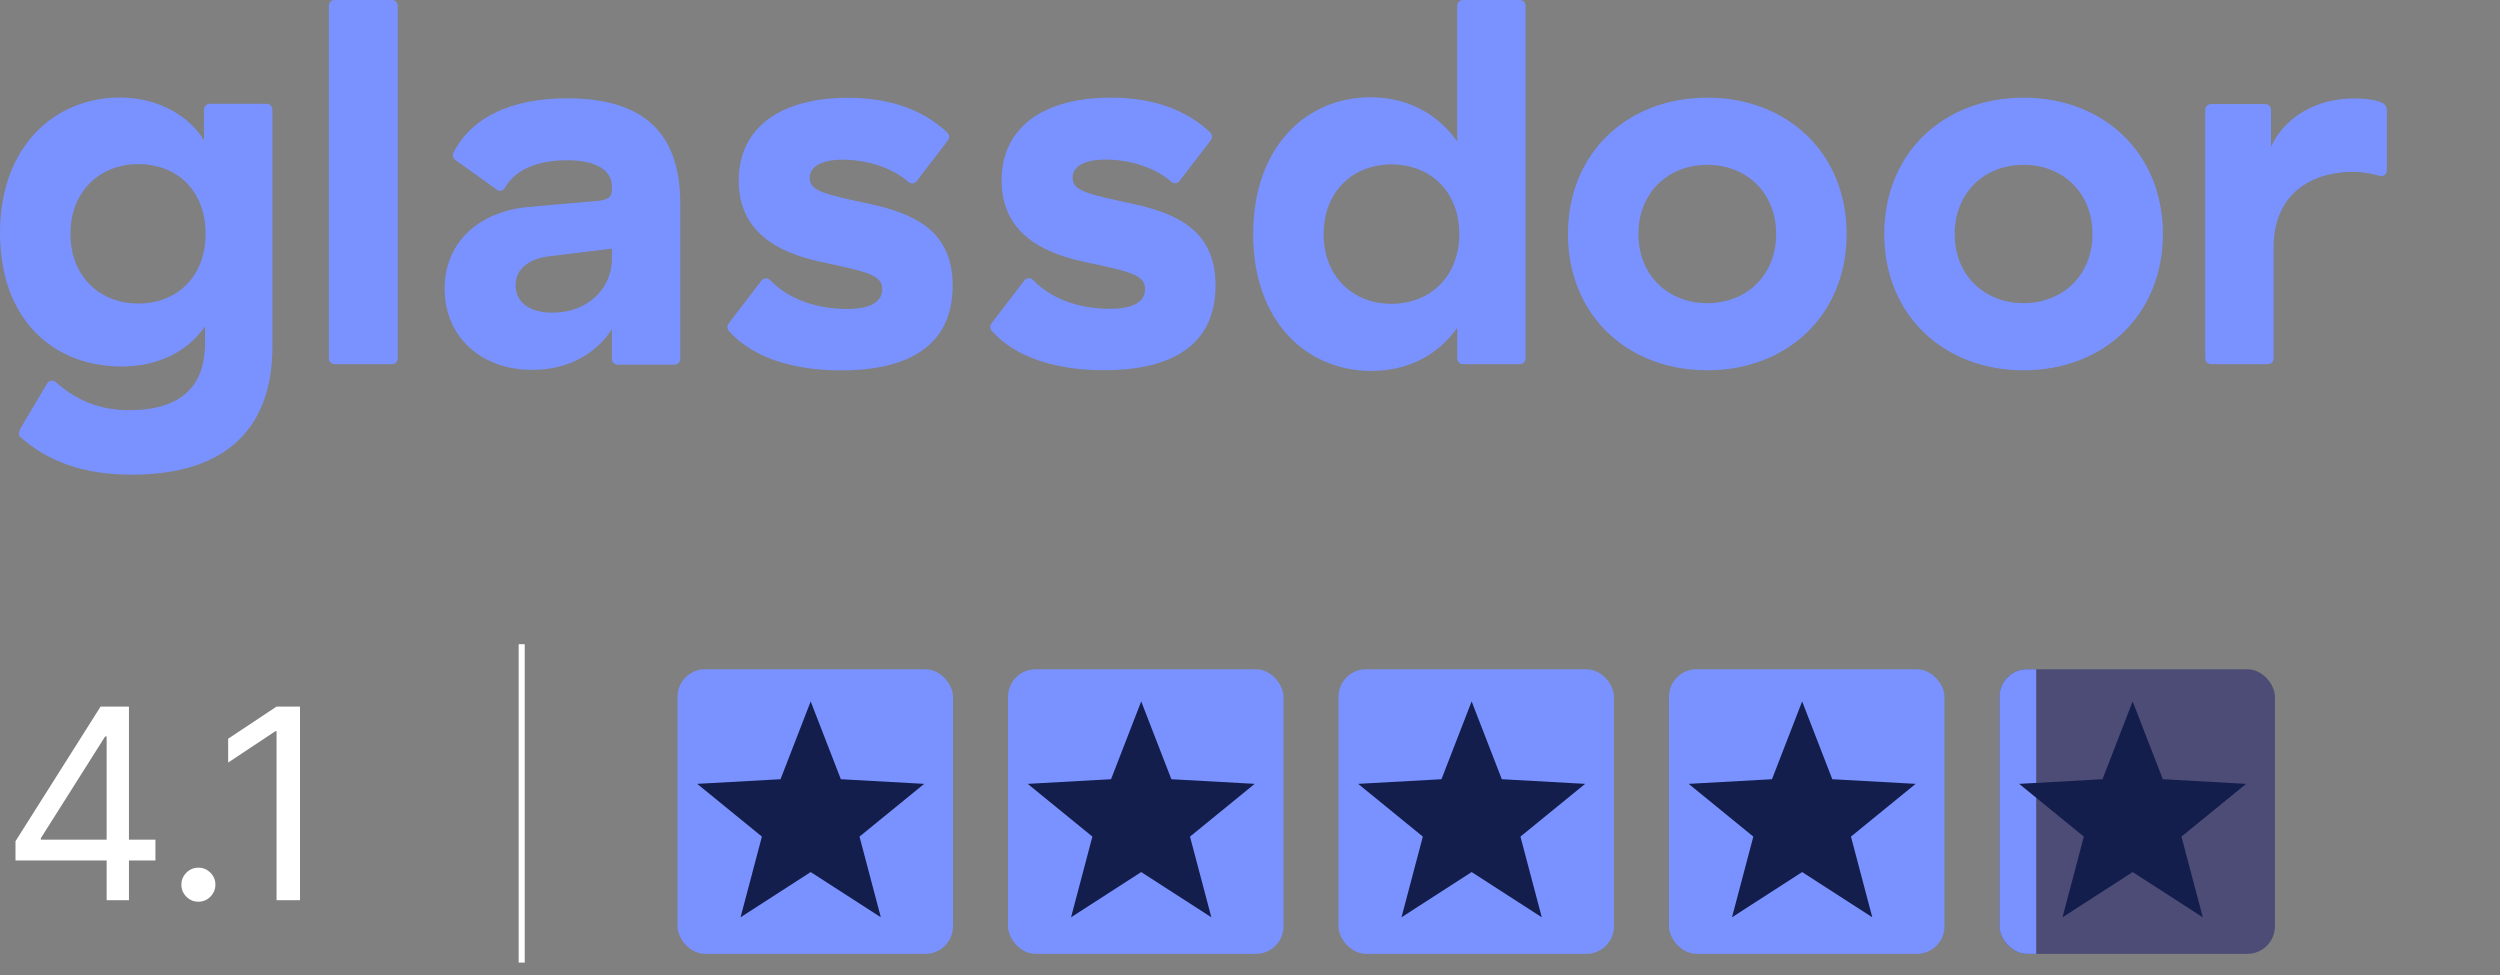<svg width="141" height="55" viewBox="0 0 141 55" fill="none" xmlns="http://www.w3.org/2000/svg">
<rect x="0" y="0" width="141" height="55" fill="#808080" stroke="none"/>
<path fill-rule="evenodd" clip-rule="evenodd" d="M134.618 6.189C134.613 6.111 134.589 6.036 134.548 5.971C134.507 5.905 134.45 5.852 134.382 5.814C134.078 5.66 133.632 5.555 132.727 5.555C130.683 5.555 128.875 6.572 128.086 8.275V6.195C128.087 6.153 128.078 6.11 128.062 6.07C128.046 6.031 128.022 5.995 127.992 5.964C127.961 5.934 127.926 5.91 127.886 5.893C127.847 5.877 127.804 5.869 127.762 5.869H124.701C124.658 5.869 124.616 5.877 124.576 5.893C124.537 5.91 124.501 5.934 124.471 5.964C124.441 5.995 124.417 6.031 124.4 6.07C124.384 6.11 124.376 6.153 124.376 6.195V20.213C124.376 20.392 124.521 20.538 124.701 20.538H127.907C127.95 20.538 127.992 20.53 128.032 20.514C128.071 20.497 128.107 20.473 128.137 20.443C128.167 20.413 128.191 20.377 128.207 20.337C128.224 20.298 128.232 20.255 128.232 20.213V13.908C128.232 11.091 130.186 9.691 132.727 9.691C133.32 9.691 133.912 9.823 134.209 9.921C134.412 9.988 134.618 9.821 134.618 9.605V6.189ZM114.131 17.098C111.939 17.098 110.244 15.544 110.244 13.197C110.244 10.85 111.94 9.295 114.131 9.295C116.321 9.295 118.016 10.85 118.016 13.197C118.016 15.544 116.321 17.098 114.131 17.098ZM114.131 5.509C109.632 5.509 106.273 8.621 106.273 13.197C106.273 17.774 109.633 20.884 114.131 20.884C118.628 20.884 121.987 17.774 121.987 13.198C121.987 8.621 118.628 5.509 114.131 5.509ZM96.292 17.099C94.1 17.099 92.406 15.544 92.406 13.197C92.406 10.85 94.1 9.295 96.292 9.295C98.483 9.295 100.176 10.85 100.176 13.197C100.176 15.544 98.483 17.099 96.292 17.099ZM96.292 5.509C91.793 5.509 88.433 8.621 88.433 13.197C88.433 17.774 91.793 20.884 96.292 20.884C100.789 20.884 104.149 17.774 104.149 13.197C104.149 8.621 100.789 5.509 96.292 5.509ZM78.478 17.135C76.287 17.135 74.651 15.58 74.651 13.204C74.651 10.827 76.287 9.272 78.478 9.272C80.641 9.272 82.305 10.769 82.305 13.204C82.305 15.609 80.641 17.135 78.478 17.135ZM85.719 0.001H82.513C82.427 0.001 82.344 0.035 82.284 0.097C82.222 0.158 82.188 0.24 82.188 0.327V7.981C81.195 6.572 79.559 5.486 77.282 5.486C73.717 5.486 70.679 8.246 70.679 13.204C70.679 18.162 73.716 20.92 77.339 20.92C79.472 20.92 81.137 19.981 82.189 18.485V20.213C82.189 20.392 82.334 20.538 82.512 20.538H85.719C85.897 20.538 86.043 20.393 86.043 20.213V0.327C86.043 0.241 86.009 0.158 85.948 0.097C85.888 0.036 85.805 0.001 85.719 0.001ZM68.555 16.098C68.555 19.444 66.131 20.881 62.247 20.881C59.562 20.881 57.254 20.156 55.933 18.654C55.883 18.596 55.855 18.521 55.854 18.444C55.852 18.367 55.878 18.291 55.925 18.23L57.779 15.814C57.808 15.778 57.844 15.748 57.885 15.727C57.926 15.706 57.971 15.694 58.018 15.692C58.064 15.69 58.11 15.699 58.153 15.716C58.196 15.734 58.234 15.761 58.265 15.795C59.244 16.803 60.751 17.418 62.626 17.418C63.706 17.418 64.582 17.126 64.582 16.304C64.582 15.512 63.795 15.336 61.34 14.807C59.179 14.368 56.491 13.37 56.491 10.172C56.491 7.208 58.829 5.507 62.654 5.507C65.172 5.507 66.982 6.27 68.257 7.47C68.379 7.585 68.391 7.779 68.287 7.912L66.528 10.206C66.502 10.241 66.469 10.27 66.432 10.292C66.394 10.314 66.352 10.328 66.309 10.333C66.266 10.337 66.222 10.333 66.18 10.32C66.139 10.307 66.1 10.286 66.067 10.257C65.205 9.484 63.771 8.999 62.363 8.999C61.166 8.999 60.494 9.38 60.494 10.025C60.494 10.759 61.283 10.935 63.882 11.493C66.422 12.051 68.555 13.017 68.555 16.098ZM53.729 16.107C53.729 19.452 51.304 20.89 47.42 20.89C44.737 20.89 42.428 20.165 41.108 18.662C41.058 18.603 41.03 18.529 41.028 18.452C41.026 18.375 41.051 18.3 41.099 18.239L42.952 15.822C42.981 15.786 43.017 15.756 43.058 15.735C43.1 15.714 43.145 15.703 43.191 15.701C43.237 15.699 43.283 15.708 43.326 15.726C43.369 15.743 43.407 15.77 43.438 15.804C44.418 16.81 45.925 17.427 47.8 17.427C48.88 17.427 49.757 17.135 49.757 16.312C49.757 15.52 48.968 15.345 46.514 14.816C44.352 14.375 41.664 13.378 41.664 10.181C41.664 7.217 44.002 5.516 47.828 5.516C50.345 5.516 52.154 6.278 53.43 7.479C53.553 7.594 53.563 7.787 53.461 7.921L51.701 10.214C51.59 10.36 51.379 10.389 51.242 10.266C50.378 9.493 48.945 9.006 47.537 9.006C46.339 9.006 45.667 9.389 45.667 10.034C45.667 10.768 46.457 10.944 49.056 11.502C51.597 12.059 53.729 13.027 53.729 16.107ZM34.512 14.612C34.512 16.225 33.2 17.634 31.154 17.634C29.81 17.634 29.08 17.017 29.08 16.078C29.08 15.257 29.694 14.64 30.891 14.463L34.512 14.024V14.612ZM31.972 5.545C28.913 5.545 26.609 6.574 25.579 8.607C25.545 8.678 25.537 8.758 25.556 8.834C25.575 8.91 25.621 8.977 25.684 9.022L28.022 10.7C28.169 10.805 28.375 10.77 28.463 10.611C29.113 9.437 30.566 9.037 31.972 9.037C33.696 9.037 34.512 9.652 34.512 10.504V10.738C34.512 11.09 34.309 11.266 33.754 11.325L29.752 11.677C27.065 11.94 25.079 13.614 25.079 16.283C25.079 18.982 27.123 20.86 30.014 20.86C32.293 20.86 33.754 19.745 34.512 18.572V20.241C34.512 20.421 34.657 20.567 34.837 20.567H38.044C38.13 20.567 38.212 20.533 38.273 20.472C38.334 20.411 38.368 20.328 38.368 20.242V11.501C38.368 7.423 36.237 5.545 31.972 5.545ZM22.433 0.326V20.212C22.433 20.391 22.289 20.537 22.108 20.537H18.873C18.787 20.537 18.704 20.503 18.643 20.442C18.583 20.381 18.548 20.298 18.548 20.212V0.32C18.548 0.143 18.691 0 18.867 0H22.108C22.288 0 22.433 0.145 22.433 0.326ZM7.799 17.119C5.607 17.119 3.972 15.564 3.972 13.188C3.972 10.812 5.608 9.256 7.799 9.256C9.991 9.256 11.596 10.753 11.596 13.188C11.596 15.593 9.99 17.119 7.799 17.119ZM15.039 5.853H11.838C11.75 5.853 11.666 5.888 11.605 5.95C11.543 6.012 11.508 6.096 11.508 6.183V7.908C10.691 6.587 8.996 5.501 6.748 5.501C3.125 5.501 0 8.23 0 13.13C0 18 2.979 20.669 6.864 20.669C8.967 20.669 10.602 19.789 11.567 18.41V19.349C11.567 21.461 10.544 23.134 7.273 23.134C5.628 23.134 4.308 22.584 3.15 21.555C3.115 21.523 3.074 21.499 3.029 21.485C2.984 21.471 2.937 21.466 2.89 21.473C2.843 21.48 2.799 21.496 2.759 21.522C2.72 21.548 2.687 21.582 2.662 21.623L1.21 24.068C1.022 24.384 1.048 24.562 1.166 24.666C2.659 25.968 4.599 26.772 7.42 26.772C13.553 26.772 15.364 23.34 15.364 19.555V6.18C15.364 6.137 15.356 6.095 15.34 6.055C15.324 6.015 15.3 5.979 15.27 5.949C15.239 5.918 15.204 5.894 15.164 5.878C15.124 5.861 15.082 5.853 15.039 5.853Z" fill="#7A92FF"/>
<path d="M0.874 48.532V47.444L5.673 39.851H6.462V41.536H5.929L2.303 47.274V47.359H8.766V48.532H0.874ZM6.015 50.772V48.201V47.695V39.851H7.273V50.772H6.015ZM11.189 50.857C10.926 50.857 10.701 50.763 10.512 50.574C10.324 50.386 10.23 50.16 10.23 49.897C10.23 49.634 10.324 49.408 10.512 49.22C10.701 49.032 10.926 48.937 11.189 48.937C11.452 48.937 11.678 49.032 11.867 49.22C12.055 49.408 12.149 49.634 12.149 49.897C12.149 50.071 12.105 50.231 12.016 50.377C11.931 50.523 11.815 50.64 11.669 50.729C11.527 50.814 11.367 50.857 11.189 50.857ZM16.92 39.851V50.772H15.598V41.238H15.534L12.868 43.008V41.664L15.598 39.851H16.92ZM29.594 36.332V54.291H29.253V36.332H29.594Z" fill="white"/>
<rect x="38.215" y="37.746" width="15.533" height="16.051" rx="1.553" fill="#7A92FF"/>
<path d="M45.723 39.559L47.424 43.948L52.125 44.209L48.476 47.184L49.679 51.735L45.723 49.184L41.767 51.735L42.971 47.184L39.322 44.209L44.022 43.948L45.723 39.559Z" fill="#131E4C"/>
<rect x="56.855" y="37.746" width="15.533" height="16.051" rx="1.553" fill="#7A92FF"/>
<path d="M64.364 39.559L66.065 43.948L70.765 44.209L67.116 47.184L68.32 51.735L64.364 49.184L60.407 51.735L61.611 47.184L57.962 44.209L62.663 43.948L64.364 39.559Z" fill="#131E4C"/>
<rect x="75.492" y="37.746" width="15.533" height="16.051" rx="1.553" fill="#7A92FF"/>
<path d="M83 39.559L84.702 43.948L89.402 44.209L85.753 47.184L86.957 51.735L83 49.184L79.044 51.735L80.248 47.184L76.599 44.209L81.299 43.948L83 39.559Z" fill="#131E4C"/>
<rect x="94.133" y="37.746" width="15.533" height="16.051" rx="1.553" fill="#7A92FF"/>
<path d="M101.641 39.559L103.342 43.948L108.043 44.209L104.394 47.184L105.597 51.735L101.641 49.184L97.685 51.735L98.888 47.184L95.24 44.209L99.94 43.948L101.641 39.559Z" fill="#131E4C"/>
<g clip-path="url(#clip0_11168_2741)">
<rect x="112.773" y="37.746" width="15.533" height="16.051" rx="1.553" fill="#4C4C76"/>
<rect x="109.664" y="37.746" width="5.178" height="16.051" fill="#7A92FF"/>
<path d="M120.282 39.559L121.983 43.948L126.683 44.209L123.034 47.184L124.238 51.735L120.282 49.184L116.325 51.735L117.529 47.184L113.88 44.209L118.58 43.948L120.282 39.559Z" fill="#131E4C"/>
</g>
<defs>
<clipPath id="clip0_11168_2741">
<rect x="112.773" y="37.746" width="15.533" height="16.051" rx="1.553" fill="white"/>
</clipPath>
</defs>
</svg>
